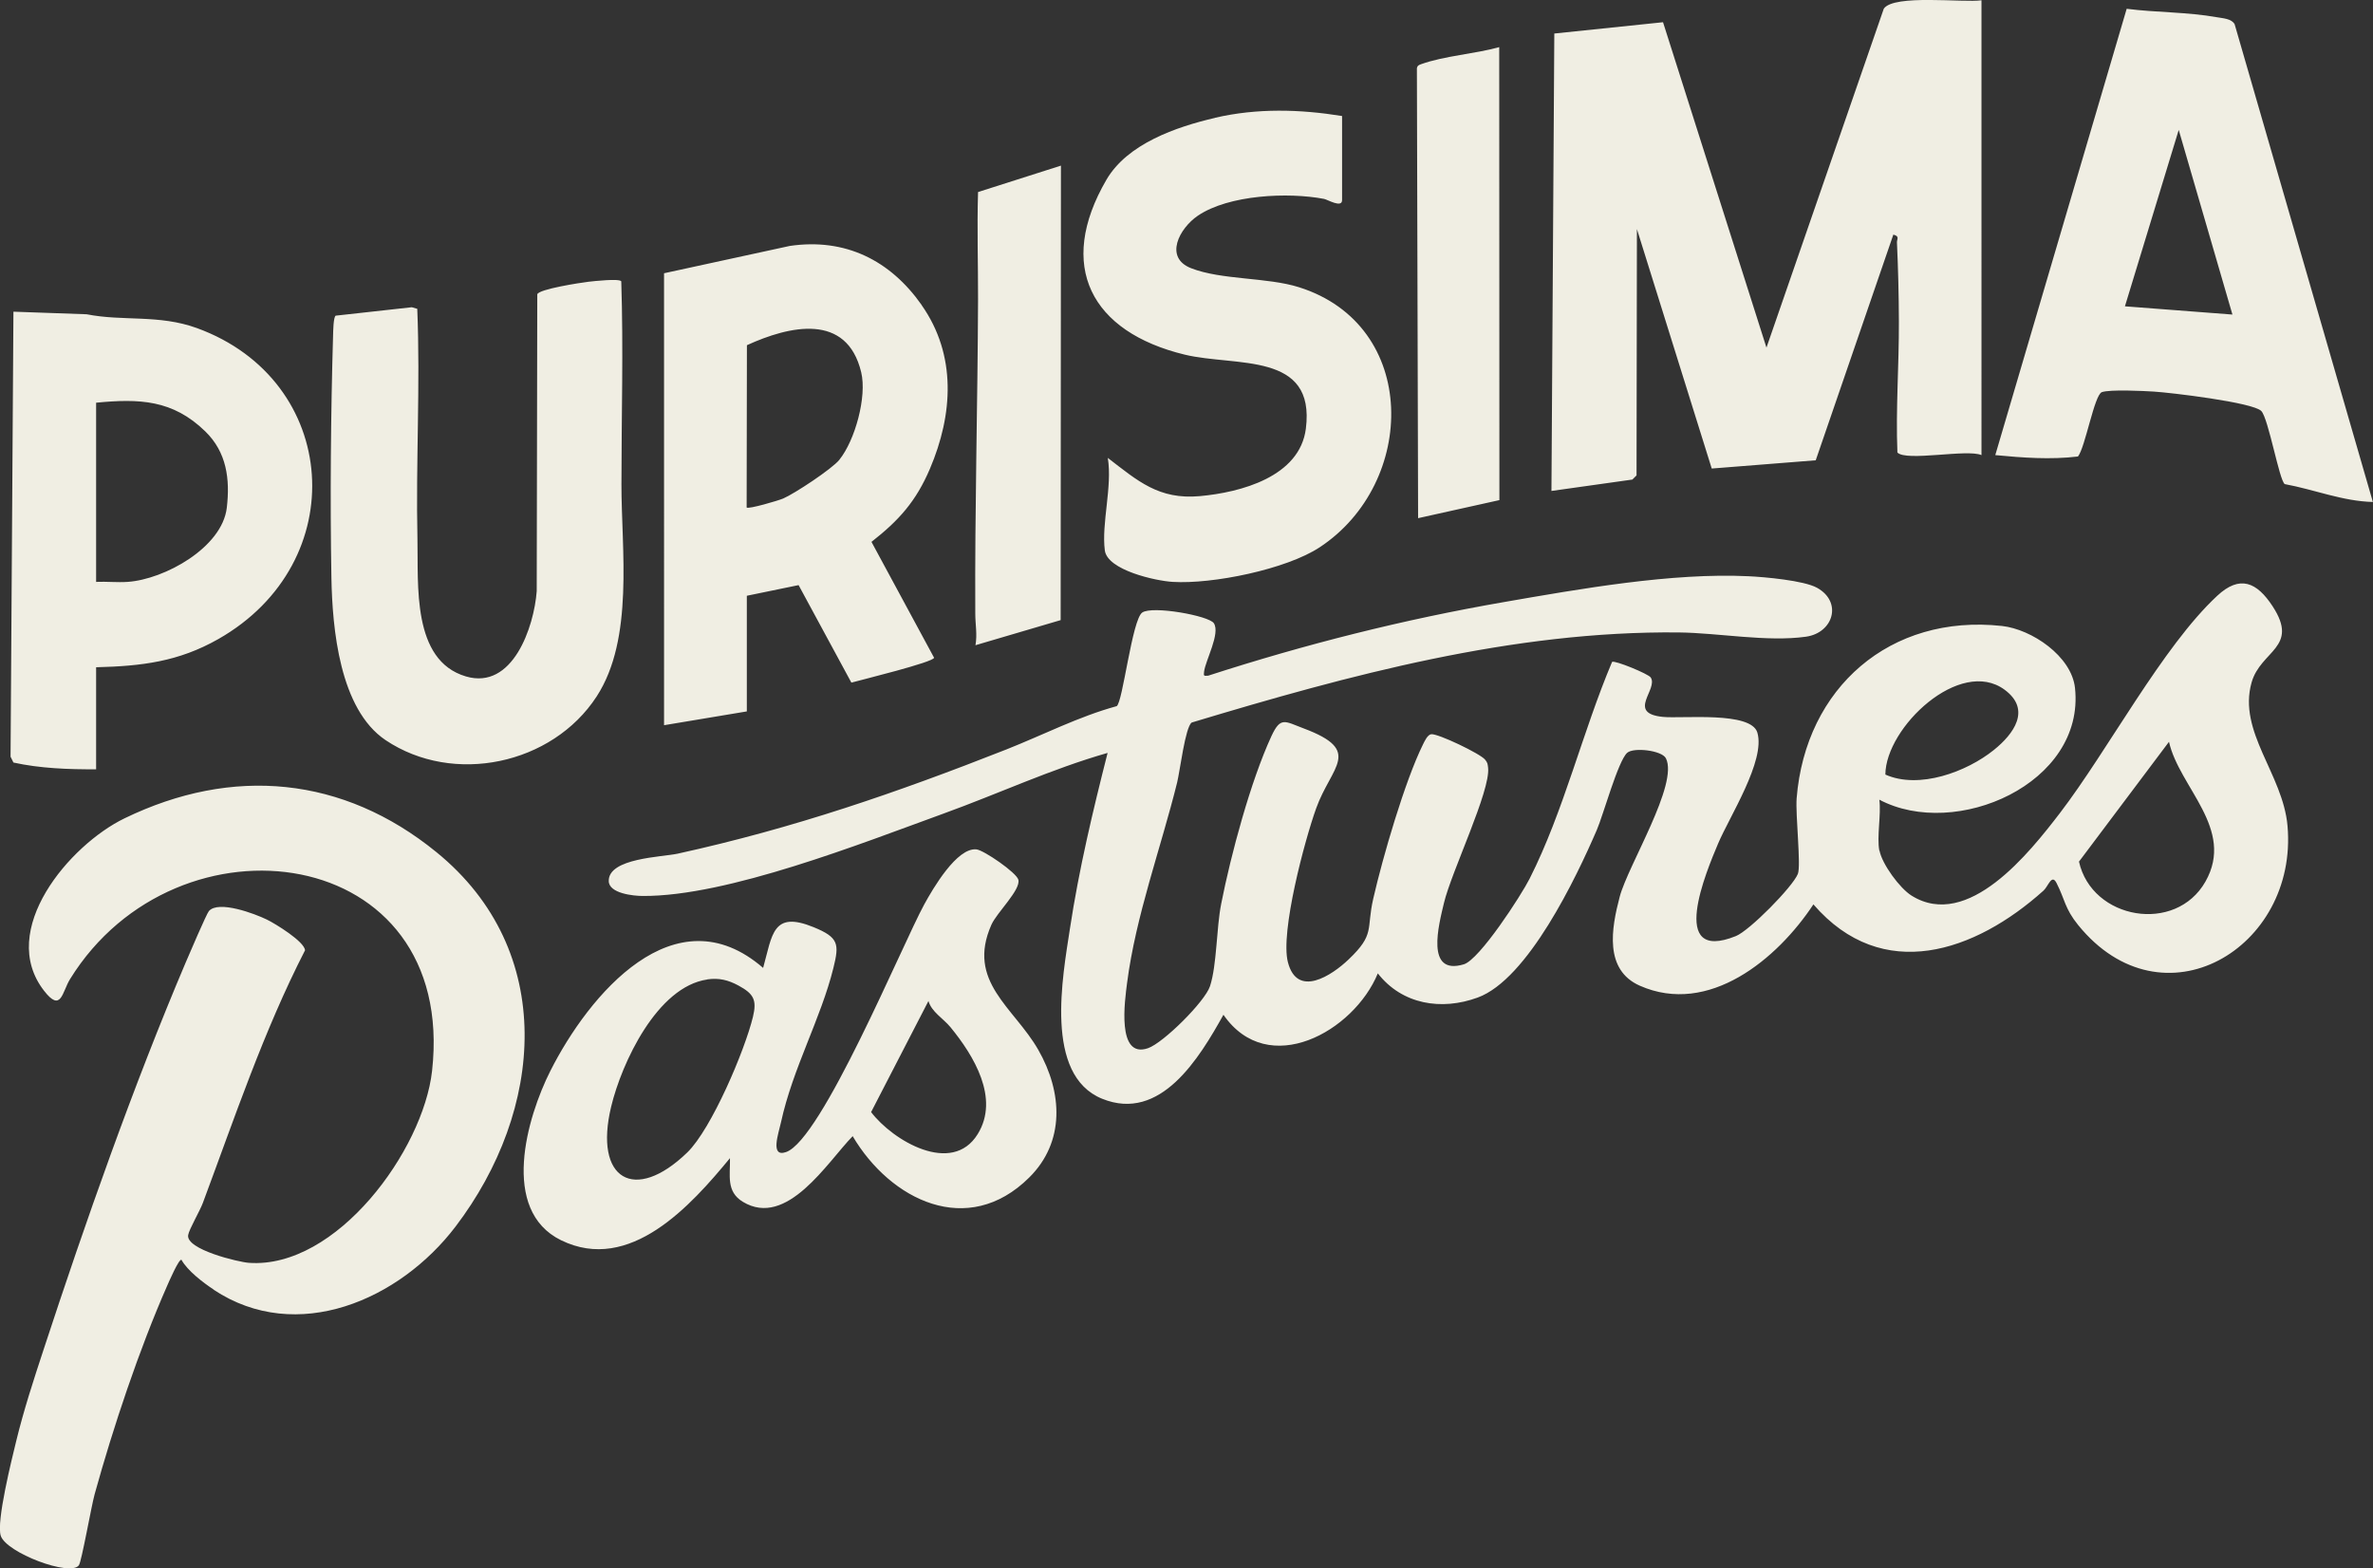 <?xml version="1.0" encoding="UTF-8"?>
<svg id="Layer_2" data-name="Layer 2" xmlns="http://www.w3.org/2000/svg" viewBox="0 0 256.26 169.38">
  <rect x="0" y="0" width="256.26" height="169.38" fill="#333333" stroke="none"/>
  <defs>
    <style>
      .cls-1 {
        fill: #f0eee3;
      }
    </style>
  </defs>
  <g id="Layer_1-2" data-name="Layer 1">
    <path class="cls-1" d="M202.97,91.87c.28,1.45,2.18,4.06,3.47,4.86,6.09,3.78,12.75-4.68,16-8.91,5.21-6.8,11.08-17.98,17-23.48,2.44-2.27,4.27-1.49,5.99,1.15,2.9,4.45-1.3,4.75-2.28,8.21-1.51,5.34,3.39,9.89,3.88,15.5,1.16,13.22-13.49,21.94-22.61,10.7-1.46-1.8-1.42-2.75-2.33-4.53-.53-1.05-.9.36-1.41.81-7.37,6.62-17.39,10.12-24.85,1.49-3.9,5.91-11.3,12.07-18.75,8.78-3.86-1.71-3.07-6.19-2.17-9.6s6.39-12.18,4.99-14.96c-.43-.85-3.48-1.21-4.18-.59-.99.88-2.59,6.74-3.28,8.33-2.23,5.17-7.45,16.12-12.86,18.1-3.93,1.44-8.17.75-10.79-2.61-2.58,6.28-11.84,11.45-16.67,4.47-2.61,4.68-6.79,11.63-13.1,9.07s-4.25-13.26-3.48-18.36c.97-6.4,2.48-12.73,4.07-18.99-6.06,1.73-11.8,4.41-17.71,6.55-8.85,3.21-23.31,8.95-32.48,8.9-1.01,0-3.65-.27-3.68-1.6-.07-2.5,5.78-2.6,7.45-2.97,12.52-2.75,23.6-6.57,35.48-11.25,3.97-1.57,7.8-3.55,11.92-4.68.66-.4,1.66-9.35,2.76-10.11s7.18.34,7.73,1.15c.73,1.09-.9,4.01-1.05,5.23-.06.5-.03.47.44.44,10.47-3.39,21.09-6.07,31.94-7.95,8.18-1.42,18.16-3.19,26.41-2.79,1.74.08,5.97.46,7.39,1.24,2.78,1.53,1.78,4.87-1.18,5.29-4.2.59-9.43-.41-13.72-.46-17.96-.19-35.6,4.6-52.62,9.73-.7.52-1.26,5.21-1.57,6.47-1.76,7.11-4.47,14.39-5.41,21.68-.23,1.82-1.16,8.2,2.26,7.02,1.66-.57,6.16-5.04,6.7-6.7.75-2.31.68-6.25,1.21-8.91,1.05-5.32,3.17-13.22,5.42-18.09,1-2.15,1.44-1.6,3.5-.83,6.42,2.41,2.97,4.06,1.33,8.63-1.23,3.42-3.89,13.37-3.05,16.61,1.01,3.91,4.74,1.44,6.56-.3,2.88-2.74,1.89-3.23,2.66-6.57,1.01-4.43,3.41-12.69,5.37-16.65.17-.34.49-1.05.89-1.1.74-.08,5.29,2.1,5.81,2.74.28.34.28.47.33.88.28,2.48-3.96,11.22-4.77,14.62-.55,2.33-2.04,7.87,2.15,6.61,1.7-.51,6.2-7.45,7.11-9.26,3.69-7.3,5.71-15.86,8.9-23.4.28-.2,3.91,1.29,4.17,1.68.85,1.27-2.65,3.86,1.31,4.26,2.1.21,9.53-.63,10.21,1.7.89,3.04-3.02,9.08-4.25,12s-5.49,12.96,1.93,9.97c1.47-.59,6.11-5.29,6.69-6.71.36-.88-.27-6.41-.13-8.17.96-11.94,10.1-19.93,22.17-18.61,3.2.35,7.52,3.25,7.89,6.7,1.11,10.34-12.91,16.42-21.13,12.06.21,1.64-.29,3.96,0,5.51ZM203.6,83.65c3.64,1.62,8.78-.29,11.72-2.66,2.14-1.72,4.07-4.35,1.16-6.5-4.81-3.55-12.85,4.06-12.88,9.16ZM234.23,80.11l-9.72,12.94c1.39,6.27,10.44,7.84,13.66,2.15s-2.84-10.16-3.94-15.09ZM23.08,139.29c9.01,5.96,20.1,1.08,26.11-6.82,9.55-12.54,11.04-29.79-2.07-40.45-10.06-8.19-22-9.31-33.68-3.64-5.92,2.87-13.77,12.08-8.68,18.62,1.86,2.4,1.94.13,2.81-1.27,11.57-18.69,41.83-14.72,39.09,9.92-.96,8.59-10.32,21.4-19.78,20.73-1.13-.08-6.82-1.44-6.56-3,.1-.62,1.28-2.63,1.59-3.48,3.43-9.19,6.55-18.53,11.03-27.27-.05-.94-3.21-2.88-4.12-3.32-1.29-.63-5.22-2.11-6.26-.92-.26.3-2.15,4.72-2.5,5.54-5.65,13.29-10.84,28.06-15.35,41.81-1.07,3.25-2.14,6.53-2.95,9.85-.48,1.98-2.17,8.72-1.68,10.26.58,1.84,7.54,4.46,8.44,3.19.3-.42,1.35-6.42,1.7-7.67,2-7.23,4.82-15.68,7.84-22.53.15-.34,1.28-2.96,1.54-2.78.65,1.17,2.31,2.44,3.49,3.22ZM203.43.94l-12.67,36.6-11.17-35.14-11.74,1.22-.31,49.4,8.74-1.23.45-.45.04-26.6,8.08,25.86,11.23-.89,8.38-24.37c.71.17.38.48.39.83.13,2.85.2,5.68.21,8.53.02,4.75-.35,9.46-.16,14.17.95,1,7.54-.4,9.08.28V.03c-1.93.29-9.47-.68-10.55.91ZM78.84,125.06c-4.22,5.13-10.83,12.51-18.25,8.88-6.61-3.24-3.7-13.25-1.15-18.3,4.13-8.17,13.43-19.38,22.97-11.11,1-3.59,1.01-6.21,5.45-4.4,2.72,1.11,2.78,1.82,2.14,4.4-1.35,5.47-4.39,10.83-5.66,16.67-.26,1.2-1.21,3.82.54,3.22,3.85-1.31,12.52-22.33,14.93-26.75.93-1.7,3.53-6.17,5.64-5.94.8.09,4.31,2.5,4.52,3.27.29,1.09-2.32,3.54-2.91,4.87-2.72,6.14,2.43,8.91,5.06,13.5s2.91,9.95-.98,13.8c-6.64,6.58-14.98,2.44-19.06-4.47-2.74,2.81-7.1,9.97-11.86,7.09-1.83-1.11-1.35-2.87-1.39-4.72ZM76.38,105.78c-5.41.78-9.24,8.99-10.38,13.73-1.9,7.88,2.53,10.46,8.22,4.95,2.62-2.54,6.22-11.04,7.09-14.64.44-1.83.09-2.49-1.57-3.39-1.12-.6-2.09-.84-3.37-.66ZM100.27,108.09l-6.2,12.01c2.34,3.08,8.73,6.88,11.51,2.38,2.4-3.88-.44-8.5-2.94-11.55-.78-.95-2.05-1.65-2.38-2.84ZM256.26,54.21c-3.26-.07-6.33-1.34-9.53-1.93-.59-.39-1.76-7.09-2.53-7.89-.9-.94-9.9-2-11.6-2.1-1.1-.07-4.73-.25-5.62.06-.81.28-1.8,5.99-2.58,6.95-2.98.36-5.98.13-8.93-.15L229.66.95c3.22.41,6.54.34,9.74.91.66.12,1.59.15,1.92.76l14.93,51.6ZM241.08,33.97l-5.8-19.94-5.81,19.05,11.61.89ZM99.52,32.94c3.81,5.41,3.4,11.83.9,17.69-1.49,3.5-3.35,5.58-6.31,7.89l6.76,12.51c0,.47-7.93,2.41-8.93,2.69l-5.7-10.53-5.59,1.15v12.49s-8.94,1.49-8.94,1.49V29.51s13.58-2.95,13.58-2.95c6-.88,10.85,1.56,14.24,6.38ZM90.65,49.64c1.68-2.08,2.99-6.8,2.35-9.44-1.55-6.46-7.75-5.02-12.34-2.92l-.03,17.53c.2.2,3.43-.75,3.94-.97,1.22-.52,5.27-3.19,6.08-4.19ZM67.11,52.26c0-7.27.22-14.61-.02-21.88-.21-.32-2.95-.02-3.55.05-.9.11-5.33.79-5.52,1.35l-.06,32.06c-.29,3.87-2.59,10.71-7.65,9.21-5.86-1.73-5.12-9.93-5.23-14.84-.18-8.25.32-16.63-.02-24.86l-.59-.17-8.22.91c-.25.15-.27,1.73-.28,2.09-.25,8.43-.33,17.8-.18,26.23.1,5.48.88,14.18,5.85,17.52,7.32,4.91,18,2.65,22.79-4.71,4.07-6.25,2.67-15.9,2.68-22.97ZM10.38,83.08c-2.97.02-6.09-.1-8.93-.73l-.31-.63.31-48.06,7.91.28c3.94.78,7.79,0,11.9,1.49,15.47,5.63,16.86,25.32,2.31,33.59-4.3,2.44-8.27,2.92-13.19,3.04v11.01ZM22.17,46.59c-3.52-3.43-7.13-3.55-11.79-3.1v19.35c1.13-.05,2.29.08,3.42,0,3.97-.28,10.17-3.69,10.69-7.99.37-3.13-.02-6.02-2.32-8.26ZM131.21,12.73c-4.19.97-9.46,2.8-11.72,6.67-5.44,9.33-1.67,16.45,8.45,18.9,5.52,1.33,14.14-.37,13.08,7.99-.66,5.2-7.03,6.89-11.46,7.29s-6.7-1.65-9.93-4.13c.51,3.1-.7,7.07-.32,9.99.28,2.14,5.49,3.29,7.31,3.4,4.3.27,12.28-1.35,15.9-3.74,10.51-6.93,10.78-23.97-2.24-28.08-3.45-1.09-8.36-.77-11.64-2.05-2.97-1.15-1.28-4.32.71-5.67,3.34-2.27,9.76-2.56,13.63-1.82.38.07,1.95,1.02,1.95.13v-9.08c-4.57-.74-9.19-.86-13.72.19ZM153.47,6.93c-.24.08-.41.16-.46.43l.13,48.6,8.78-1.95-.02-48.92c-2.6.73-5.93.94-8.43,1.84ZM114.56,17.89l-8.94,2.85c-.12,3.89.01,7.73,0,11.57-.04,11.26-.36,22.67-.3,33.95,0,1.15.23,2.26.02,3.42l9.2-2.71.03-49.09Z"/>
  </g>
</svg>